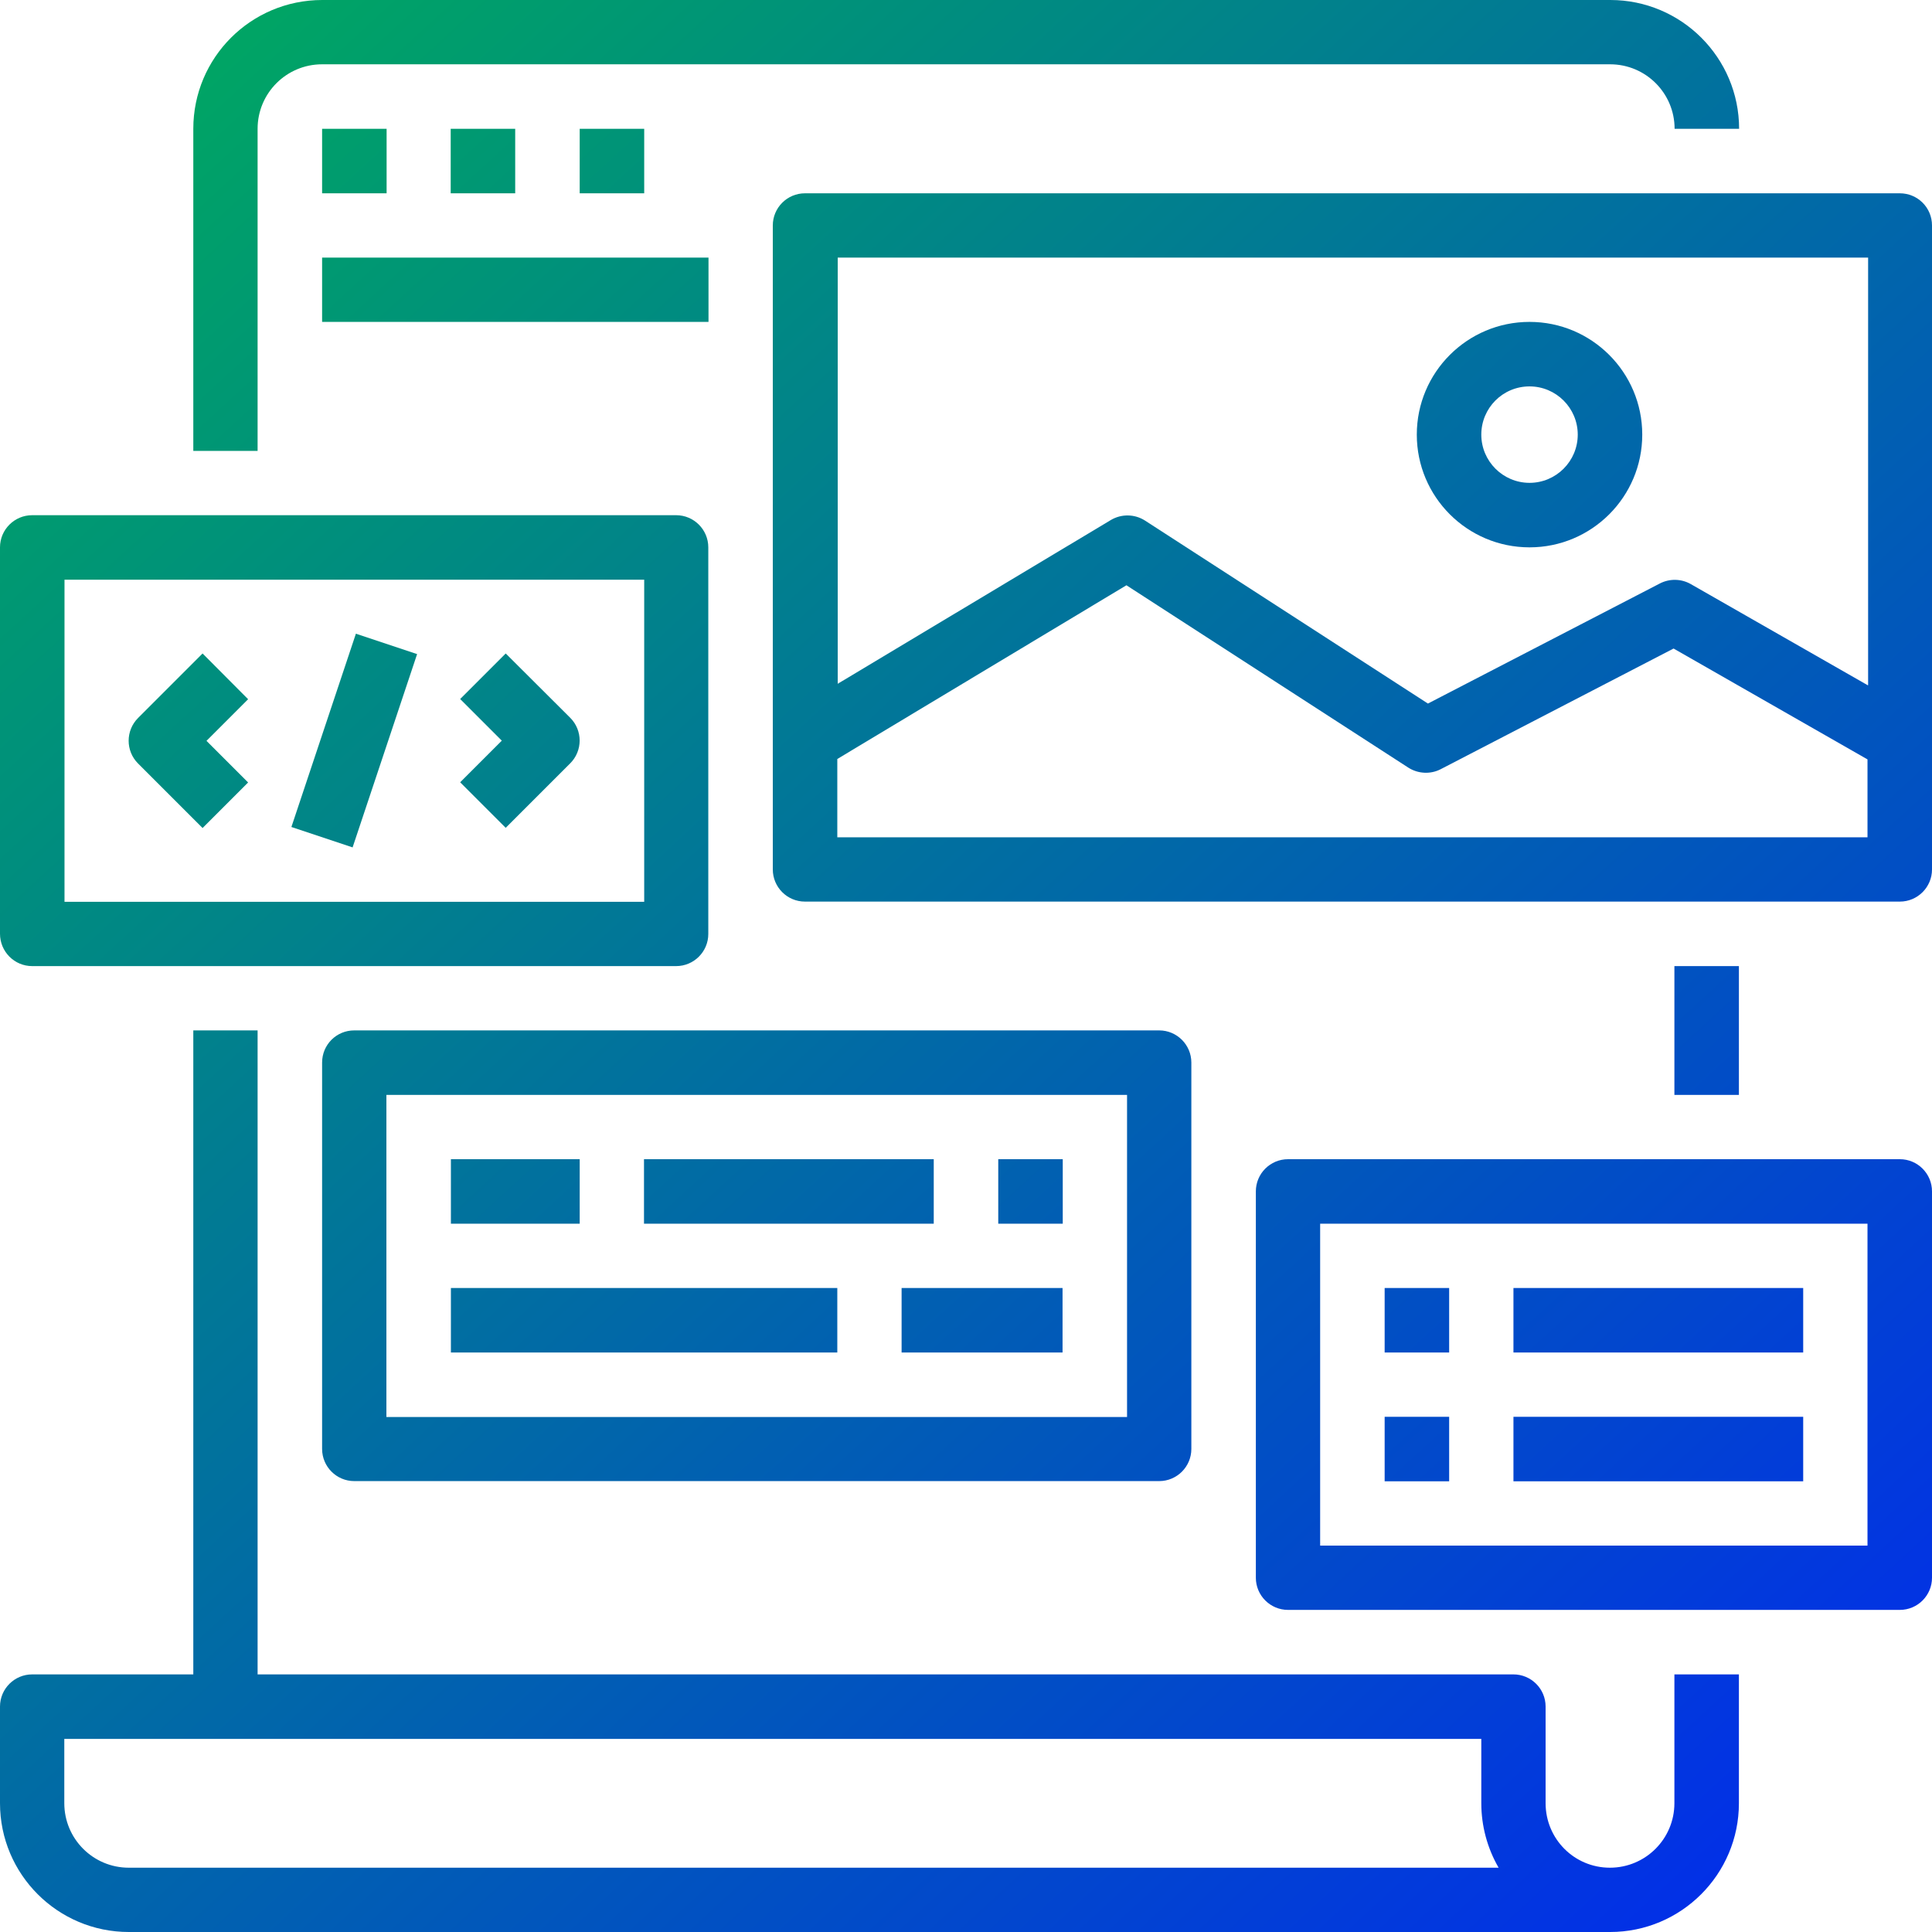 <?xml version="1.0" encoding="utf-8"?>
<!-- Generator: Adobe Illustrator 23.0.6, SVG Export Plug-In . SVG Version: 6.00 Build 0)  -->
<svg version="1.1" id="Layer_1" xmlns="http://www.w3.org/2000/svg" xmlns:xlink="http://www.w3.org/1999/xlink" x="0px" y="0px"
	 viewBox="0 0 937.5 937.5" style="enable-background:new 0 0 937.5 937.5;" xml:space="preserve">
<style type="text/css">
	.st0{fill:url(#SVGID_1_);}
	.st1{fill:url(#SVGID_2_);}
	.st2{fill:url(#SVGID_3_);}
	.st3{fill:url(#SVGID_4_);}
	.st4{fill:url(#SVGID_5_);}
	.st5{fill:url(#SVGID_6_);}
	.st6{fill:url(#SVGID_7_);}
	.st7{fill:url(#SVGID_8_);}
	.st8{fill:url(#SVGID_9_);}
	.st9{fill:url(#SVGID_10_);}
	.st10{fill:url(#SVGID_11_);}
	.st11{fill:url(#SVGID_12_);}
	.st12{fill:url(#SVGID_13_);}
	.st13{fill:url(#SVGID_14_);}
	.st14{fill:url(#SVGID_15_);}
	.st15{fill:url(#SVGID_16_);}
	.st16{fill:url(#SVGID_17_);}
	.st17{fill:url(#SVGID_18_);}
	.st18{fill:url(#SVGID_19_);}
	.st19{fill:url(#SVGID_20_);}
	.st20{fill:url(#SVGID_21_);}
	.st21{fill:url(#SVGID_22_);}
	.st22{fill:url(#SVGID_23_);}
	.st23{fill:url(#SVGID_24_);}
</style>
<g id="surface1">
	<linearGradient id="SVGID_1_" gradientUnits="userSpaceOnUse" x1="1052.842" y1="763.32" x2="247.842" y2="-111.68">
		<stop  offset="0" style="stop-color:#022CEB"/>
		<stop  offset="1" style="stop-color:#00A564"/>
	</linearGradient>
	<path class="st0" d="M93.8,62.5v156.3H125V62.5c0-17.3,14-31.3,31.3-31.3h625c17.3,0,31.3,14,31.3,31.3h31.3
		c0-34.5-28-62.5-62.5-62.5h-625C121.7,0,93.8,28,93.8,62.5z"/>
	<linearGradient id="SVGID_2_" gradientUnits="userSpaceOnUse" x1="664.965" y1="1120.166" x2="-140.035" y2="245.166">
		<stop  offset="0" style="stop-color:#022CEB"/>
		<stop  offset="1" style="stop-color:#00A564"/>
	</linearGradient>
	<path class="st1" d="M62.5,937.5h718.8c34.5,0,62.5-28,62.5-62.5v-62.5h-31.3V875c0,17.3-14,31.3-31.3,31.3S750,892.3,750,875
		v-46.9c0-8.6-7-15.6-15.6-15.6H125V500H93.8v312.5H15.6c-8.6,0-15.6,7-15.6,15.6V875C0,909.5,28,937.5,62.5,937.5z M31.3,843.8
		h687.5V875c0,11,2.9,21.8,8.4,31.3H62.5c-17.3,0-31.3-14-31.3-31.3V843.8z"/>
	<linearGradient id="SVGID_3_" gradientUnits="userSpaceOnUse" x1="776.987" y1="1017.106" x2="-28.012" y2="142.106">
		<stop  offset="0" style="stop-color:#022CEB"/>
		<stop  offset="1" style="stop-color:#00A564"/>
	</linearGradient>
	<path class="st2" d="M15.6,468.8h312.5c8.6,0,15.6-7,15.6-15.6V265.6c0-8.6-7-15.6-15.6-15.6H15.6C7,250,0,257,0,265.6v187.5
		C0,461.8,7,468.8,15.6,468.8z M31.3,281.3h281.3v156.3H31.3V281.3z"/>
	<linearGradient id="SVGID_4_" gradientUnits="userSpaceOnUse" x1="736.952" y1="1053.939" x2="-68.048" y2="178.939">
		<stop  offset="0" style="stop-color:#022CEB"/>
		<stop  offset="1" style="stop-color:#00A564"/>
	</linearGradient>
	<path class="st3" d="M98.3,317.1l-31.3,31.3c-6.1,6.1-6.1,16,0,22.1l31.3,31.3l22.1-22.1l-20.2-20.2l20.2-20.2L98.3,317.1z"/>
	<linearGradient id="SVGID_5_" gradientUnits="userSpaceOnUse" x1="817.023" y1="980.273" x2="12.023" y2="105.273">
		<stop  offset="0" style="stop-color:#022CEB"/>
		<stop  offset="1" style="stop-color:#00A564"/>
	</linearGradient>
	<path class="st4" d="M245.4,317.1l-22.1,22.1l20.2,20.2l-20.2,20.2l22.1,22.1l31.3-31.3c6.1-6.1,6.1-16,0-22.1L245.4,317.1z"/>
	<linearGradient id="SVGID_6_" gradientUnits="userSpaceOnUse" x1="776.989" y1="1017.105" x2="-28.012" y2="142.105">
		<stop  offset="0" style="stop-color:#022CEB"/>
		<stop  offset="1" style="stop-color:#00A564"/>
	</linearGradient>
	<path class="st5" d="M141.4,401.3l31.3-93.8l29.7,9.9l-31.3,93.8L141.4,401.3z"/>
	<linearGradient id="SVGID_7_" gradientUnits="userSpaceOnUse" x1="1086.035" y1="732.782" x2="281.035" y2="-142.218">
		<stop  offset="0" style="stop-color:#022CEB"/>
		<stop  offset="1" style="stop-color:#00A564"/>
	</linearGradient>
	<path class="st6" d="M921.9,93.8H390.6c-8.6,0-15.6,7-15.6,15.6v312.5c0,8.6,7,15.6,15.6,15.6h531.3c8.6,0,15.6-7,15.6-15.6V109.4
		C937.5,100.7,930.5,93.8,921.9,93.8z M906.3,406.3h-500v-38L546.6,284l136.8,88.5c4.7,3,10.7,3.3,15.6,0.8l113.1-58.6l94.1,53.8
		V406.3z M906.3,332.5l-85.9-49.1c-4.6-2.6-10.2-2.7-14.9-0.3l-112.6,58.3l-137.3-88.8c-5-3.2-11.4-3.3-16.5-0.3l-132.6,79.5V125
		h500V332.5z"/>
	<linearGradient id="SVGID_8_" gradientUnits="userSpaceOnUse" x1="1159.827" y1="664.894" x2="354.827" y2="-210.106">
		<stop  offset="0" style="stop-color:#022CEB"/>
		<stop  offset="1" style="stop-color:#00A564"/>
	</linearGradient>
	<path class="st7" d="M742.2,265.6c30.2,0,54.7-24.5,54.7-54.7s-24.5-54.7-54.7-54.7s-54.7,24.5-54.7,54.7S712,265.6,742.2,265.6z
		 M742.2,187.5c12.9,0,23.4,10.5,23.4,23.4s-10.5,23.4-23.4,23.4s-23.4-10.5-23.4-23.4S729.2,187.5,742.2,187.5z"/>
	<linearGradient id="SVGID_9_" gradientUnits="userSpaceOnUse" x1="758.201" y1="1034.39" x2="-46.799" y2="159.39">
		<stop  offset="0" style="stop-color:#022CEB"/>
		<stop  offset="1" style="stop-color:#00A564"/>
	</linearGradient>
	<path class="st8" d="M156.3,515.6v187.5c0,8.6,7,15.6,15.6,15.6h390.6c8.6,0,15.6-7,15.6-15.6V515.6c0-8.6-7-15.6-15.6-15.6H171.9
		C163.2,500,156.3,507,156.3,515.6z M187.5,531.3h359.4v156.3H187.5V531.3z"/>
	<linearGradient id="SVGID_10_" gradientUnits="userSpaceOnUse" x1="710.304" y1="1078.455" x2="-94.696" y2="203.455">
		<stop  offset="0" style="stop-color:#022CEB"/>
		<stop  offset="1" style="stop-color:#00A564"/>
	</linearGradient>
	<path class="st9" d="M218.8,562.5h62.5v31.3h-62.5V562.5z"/>
	<linearGradient id="SVGID_11_" gradientUnits="userSpaceOnUse" x1="782.234" y1="1012.279" x2="-22.766" y2="137.279">
		<stop  offset="0" style="stop-color:#022CEB"/>
		<stop  offset="1" style="stop-color:#00A564"/>
	</linearGradient>
	<path class="st10" d="M312.5,562.5h140.6v31.3H312.5V562.5z"/>
	<linearGradient id="SVGID_12_" gradientUnits="userSpaceOnUse" x1="845.702" y1="953.888" x2="40.702" y2="78.888">
		<stop  offset="0" style="stop-color:#022CEB"/>
		<stop  offset="1" style="stop-color:#00A564"/>
	</linearGradient>
	<path class="st11" d="M484.4,562.5h31.3v31.3h-31.3V562.5z"/>
	<linearGradient id="SVGID_13_" gradientUnits="userSpaceOnUse" x1="713.012" y1="1075.964" x2="-91.988" y2="200.964">
		<stop  offset="0" style="stop-color:#022CEB"/>
		<stop  offset="1" style="stop-color:#00A564"/>
	</linearGradient>
	<path class="st12" d="M218.8,625h187.5v31.3H218.8V625z"/>
	<linearGradient id="SVGID_14_" gradientUnits="userSpaceOnUse" x1="801.867" y1="994.217" x2="-3.133" y2="119.217">
		<stop  offset="0" style="stop-color:#022CEB"/>
		<stop  offset="1" style="stop-color:#00A564"/>
	</linearGradient>
	<path class="st13" d="M437.5,625h78.1v31.3h-78.1V625z"/>
	<linearGradient id="SVGID_15_" gradientUnits="userSpaceOnUse" x1="917.125" y1="888.179" x2="112.125" y2="13.179">
		<stop  offset="0" style="stop-color:#022CEB"/>
		<stop  offset="1" style="stop-color:#00A564"/>
	</linearGradient>
	<path class="st14" d="M156.3,62.5h31.3v31.3h-31.3V62.5z"/>
	<linearGradient id="SVGID_16_" gradientUnits="userSpaceOnUse" x1="950.975" y1="857.038" x2="145.975" y2="-17.962">
		<stop  offset="0" style="stop-color:#022CEB"/>
		<stop  offset="1" style="stop-color:#00A564"/>
	</linearGradient>
	<path class="st15" d="M218.8,62.5H250v31.3h-31.3V62.5z"/>
	<linearGradient id="SVGID_17_" gradientUnits="userSpaceOnUse" x1="984.824" y1="825.896" x2="179.824" y2="-49.104">
		<stop  offset="0" style="stop-color:#022CEB"/>
		<stop  offset="1" style="stop-color:#00A564"/>
	</linearGradient>
	<path class="st16" d="M281.3,62.5h31.3v31.3h-31.3V62.5z"/>
	<linearGradient id="SVGID_18_" gradientUnits="userSpaceOnUse" x1="928.295" y1="877.903" x2="123.296" y2="2.903">
		<stop  offset="0" style="stop-color:#022CEB"/>
		<stop  offset="1" style="stop-color:#00A564"/>
	</linearGradient>
	<path class="st17" d="M156.3,125h187.5v31.2H156.3V125z"/>
	<linearGradient id="SVGID_19_" gradientUnits="userSpaceOnUse" x1="947.082" y1="860.619" x2="142.082" y2="-14.381">
		<stop  offset="0" style="stop-color:#022CEB"/>
		<stop  offset="1" style="stop-color:#00A564"/>
	</linearGradient>
	<path class="st18" d="M921.9,562.5H625c-8.6,0-15.6,7-15.6,15.6v187.5c0,8.6,7,15.6,15.6,15.6h296.9c8.6,0,15.6-7,15.6-15.6V578.1
		C937.5,569.5,930.5,562.5,921.9,562.5z M906.3,750H640.6V593.8h265.6V750z"/>
	<linearGradient id="SVGID_20_" gradientUnits="userSpaceOnUse" x1="916.11" y1="889.114" x2="111.11" y2="14.114">
		<stop  offset="0" style="stop-color:#022CEB"/>
		<stop  offset="1" style="stop-color:#00A564"/>
	</linearGradient>
	<path class="st19" d="M671.9,625h31.3v31.3h-31.3V625z"/>
	<linearGradient id="SVGID_21_" gradientUnits="userSpaceOnUse" x1="884.968" y1="917.764" x2="79.968" y2="42.764">
		<stop  offset="0" style="stop-color:#022CEB"/>
		<stop  offset="1" style="stop-color:#00A564"/>
	</linearGradient>
	<path class="st20" d="M671.9,687.5h31.3v31.3h-31.3V687.5z"/>
	<linearGradient id="SVGID_22_" gradientUnits="userSpaceOnUse" x1="979.578" y1="830.723" x2="174.578" y2="-44.277">
		<stop  offset="0" style="stop-color:#022CEB"/>
		<stop  offset="1" style="stop-color:#00A564"/>
	</linearGradient>
	<path class="st21" d="M734.4,625H875v31.3H734.4V625z"/>
	<linearGradient id="SVGID_23_" gradientUnits="userSpaceOnUse" x1="948.436" y1="859.373" x2="143.436" y2="-15.627">
		<stop  offset="0" style="stop-color:#022CEB"/>
		<stop  offset="1" style="stop-color:#00A564"/>
	</linearGradient>
	<path class="st22" d="M734.4,687.5H875v31.3H734.4V687.5z"/>
	<linearGradient id="SVGID_24_" gradientUnits="userSpaceOnUse" x1="1062.34" y1="754.582" x2="257.34" y2="-120.418">
		<stop  offset="0" style="stop-color:#022CEB"/>
		<stop  offset="1" style="stop-color:#00A564"/>
	</linearGradient>
	<path class="st23" d="M812.5,468.8h31.3v62.5h-31.3V468.8z"/>
</g>
</svg>
